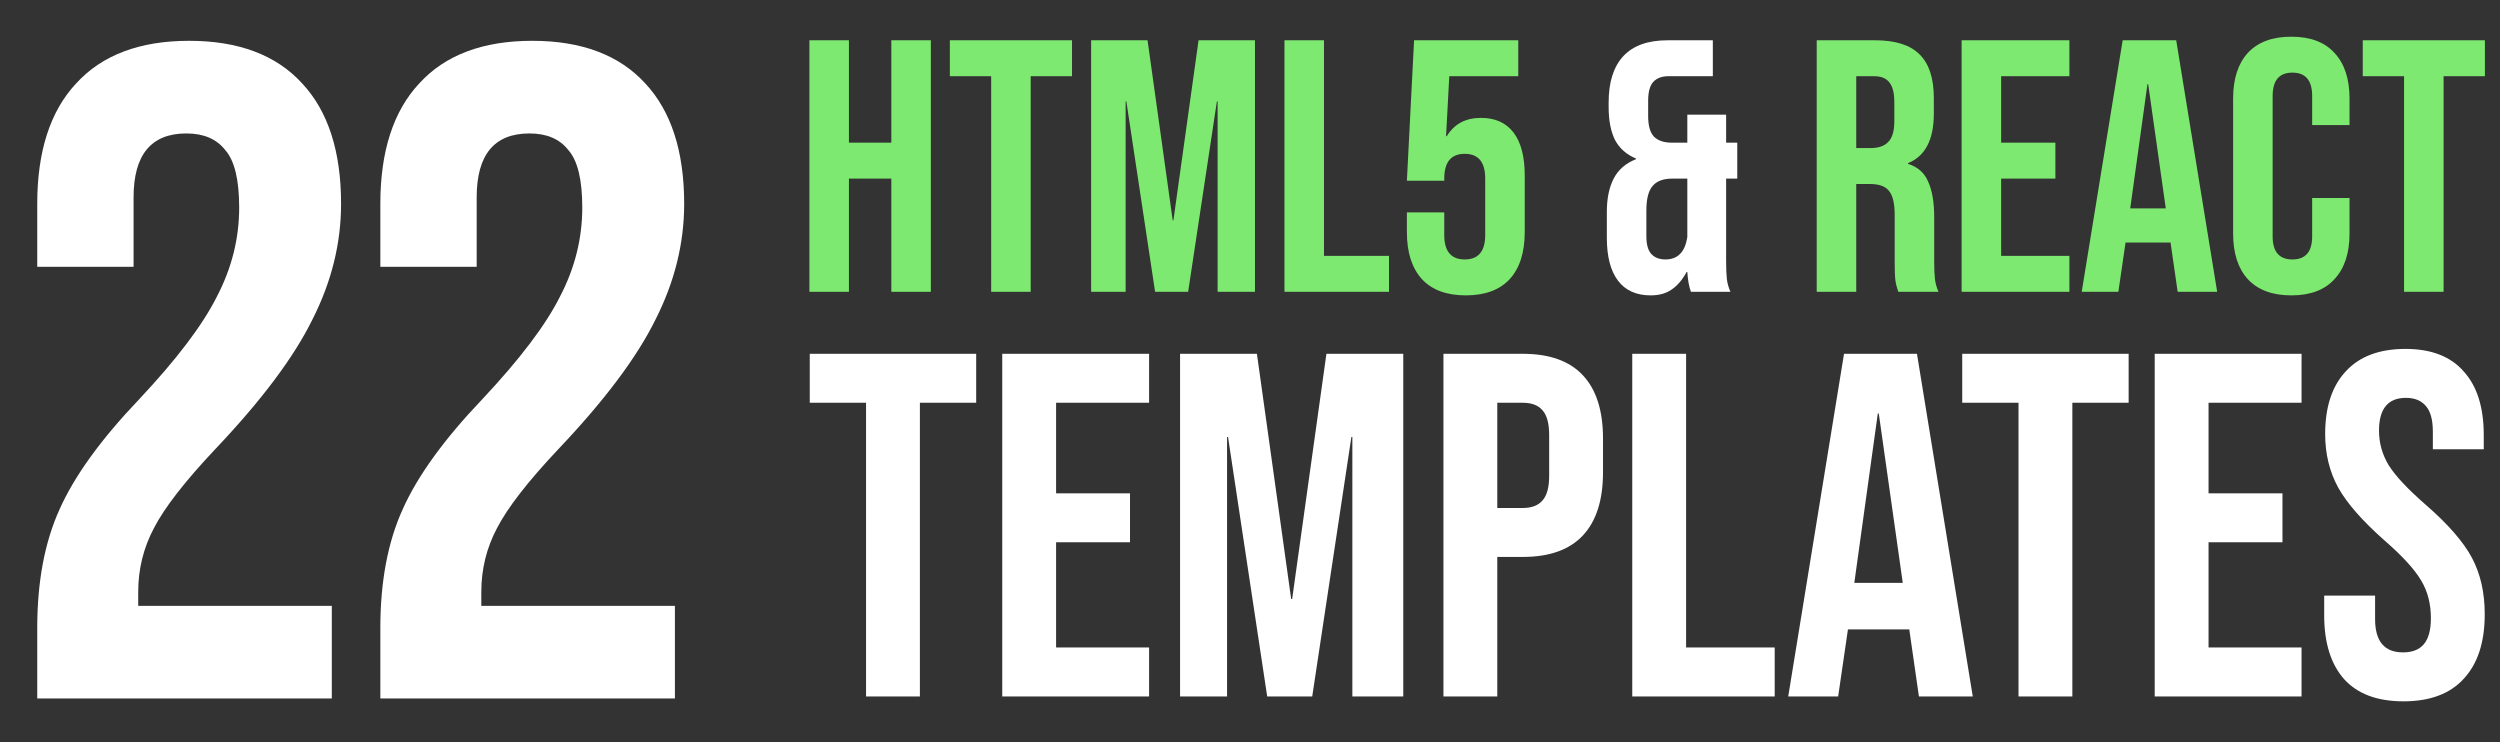 <svg width="950" height="282" viewBox="0 0 950 282" fill="none" xmlns="http://www.w3.org/2000/svg">
<rect x="0" y="0" width="950" height="282" fill="#333333" stroke="none"/>
<path d="M14.152 238.676C14.152 221.076 16.968 206.057 22.599 193.62C28.232 180.948 38.322 166.985 52.871 151.732C67.186 136.479 77.042 123.455 82.439 112.66C88.072 101.865 90.888 90.601 90.888 78.868C90.888 68.308 89.127 61.033 85.608 57.044C82.322 52.82 77.394 50.708 70.823 50.708C57.447 50.708 50.76 58.804 50.76 74.996V101.396H14.152V77.46C14.152 57.513 19.079 42.26 28.936 31.7C38.791 20.905 53.106 15.508 71.879 15.508C90.653 15.508 104.967 20.905 114.823 31.7C124.679 42.26 129.607 57.513 129.607 77.46C129.607 92.479 125.97 107.145 118.696 121.46C111.656 135.775 99.335 152.201 81.736 170.74C70.237 182.943 62.493 192.916 58.504 200.66C54.514 208.169 52.52 216.265 52.52 224.948V230.228H126.088V265.428H14.152V238.676ZM144.529 238.676C144.529 221.076 147.345 206.057 152.977 193.62C158.609 180.948 168.7 166.985 183.249 151.732C197.564 136.479 207.42 123.455 212.817 112.66C218.449 101.865 221.265 90.601 221.265 78.868C221.265 68.308 219.505 61.033 215.985 57.044C212.7 52.82 207.772 50.708 201.201 50.708C187.825 50.708 181.137 58.804 181.137 74.996V101.396H144.529V77.46C144.529 57.513 149.457 42.26 159.313 31.7C169.169 20.905 183.484 15.508 202.257 15.508C221.03 15.508 235.345 20.905 245.201 31.7C255.057 42.26 259.985 57.513 259.985 77.46C259.985 92.479 256.348 107.145 249.073 121.46C242.033 135.775 229.713 152.201 212.113 170.74C200.614 182.943 192.87 192.916 188.881 200.66C184.892 208.169 182.897 216.265 182.897 224.948V230.228H256.465V265.428H144.529V238.676Z" fill="white"/>
<path d="M307.574 15.31H322.592V54.219H338.702V15.31H353.72V110.877H338.702V67.872H322.592V110.877H307.574V15.31ZM376.645 28.962H360.945V15.31H407.363V28.962H391.663V110.877H376.645V28.962ZM414.634 15.31H436.069L445.626 83.709H445.899L455.455 15.31H476.89V110.877H462.691V38.519H462.418L451.496 110.877H438.936L428.014 38.519H427.741V110.877H414.634V15.31ZM488.097 15.31H503.114V97.225H527.826V110.877H488.097V15.31ZM557.008 112.243C549.726 112.243 544.174 110.195 540.352 106.099C536.529 101.912 534.618 95.951 534.618 88.214V80.705H548.816V89.306C548.816 95.496 551.41 98.59 556.598 98.59C561.786 98.59 564.38 95.496 564.38 89.306V67.872C564.38 61.592 561.786 58.452 556.598 58.452C551.41 58.452 548.816 61.592 548.816 67.872V68.691H534.618L537.348 15.31H576.94V28.962H550.728L549.499 51.762H549.772C552.593 47.12 556.917 44.799 562.742 44.799C568.203 44.799 572.344 46.665 575.166 50.397C577.987 54.129 579.398 59.544 579.398 66.643V88.214C579.398 95.951 577.487 101.912 573.664 106.099C569.841 110.195 564.289 112.243 557.008 112.243ZM690.351 15.31H712.605C720.341 15.31 725.984 17.13 729.534 20.771C733.084 24.32 734.858 29.827 734.858 37.29V43.161C734.858 53.082 731.582 59.362 725.029 62.002V62.275C728.669 63.367 731.218 65.597 732.674 68.964C734.221 72.332 734.995 76.837 734.995 82.48V99.273C734.995 102.003 735.086 104.233 735.268 105.963C735.45 107.601 735.905 109.239 736.633 110.877H721.342C720.796 109.33 720.432 107.874 720.25 106.509C720.068 105.143 719.977 102.686 719.977 99.136V81.661C719.977 77.292 719.249 74.243 717.793 72.514C716.428 70.785 714.016 69.92 710.557 69.92H705.369V110.877H690.351V15.31ZM710.83 56.267C713.834 56.267 716.063 55.494 717.52 53.947C719.067 52.399 719.841 49.805 719.841 46.165V38.792C719.841 35.334 719.204 32.831 717.929 31.283C716.746 29.736 714.835 28.962 712.195 28.962H705.369V56.267H710.83ZM745.415 15.31H786.372V28.962H760.432V54.219H781.048V67.872H760.432V97.225H786.372V110.877H745.415V15.31ZM806.616 15.31H826.959L842.522 110.877H827.505L824.774 91.9V92.174H807.708L804.978 110.877H791.052L806.616 15.31ZM822.999 79.204L816.31 31.966H816.037L809.483 79.204H822.999ZM870.703 112.243C863.513 112.243 858.006 110.195 854.184 106.099C850.452 102.003 848.586 96.224 848.586 88.76V37.427C848.586 29.964 850.452 24.184 854.184 20.088C858.006 15.992 863.513 13.945 870.703 13.945C877.893 13.945 883.354 15.992 887.086 20.088C890.909 24.184 892.82 29.964 892.82 37.427V47.53H878.622V36.471C878.622 30.555 876.119 27.597 871.113 27.597C866.107 27.597 863.604 30.555 863.604 36.471V89.853C863.604 95.678 866.107 98.59 871.113 98.59C876.119 98.59 878.622 95.678 878.622 89.853V75.244H892.82V88.76C892.82 96.224 890.909 102.003 887.086 106.099C883.354 110.195 877.893 112.243 870.703 112.243ZM913.546 28.962H897.846V15.31H944.265V28.962H928.564V110.877H913.546V28.962Z" fill="#7EE970"/>
<path d="M627.256 112.243C621.795 112.243 617.654 110.377 614.833 106.645C612.011 102.914 610.6 97.498 610.6 90.399V80.432C610.6 75.427 611.465 71.24 613.194 67.872C614.924 64.504 617.745 62.047 621.659 60.5V60.227C618.109 58.77 615.47 56.45 613.74 53.264C612.102 49.987 611.283 45.8 611.283 40.704V38.929C611.283 31.192 613.149 25.322 616.88 21.317C620.612 17.312 626.21 15.31 633.673 15.31H650.875V28.962H633.946C631.489 28.962 629.577 29.691 628.212 31.147C626.938 32.603 626.301 34.969 626.301 38.246V44.117C626.301 47.757 627.029 50.351 628.485 51.899C630.032 53.446 632.308 54.219 635.311 54.219H641.182V43.571H655.927V54.219H660.159V67.872H655.927V99.273C655.927 102.003 656.018 104.233 656.2 105.963C656.382 107.601 656.837 109.239 657.565 110.877H642.547C641.819 108.875 641.364 106.372 641.182 103.369H640.909C639.271 106.372 637.359 108.602 635.175 110.058C633.081 111.515 630.442 112.243 627.256 112.243ZM632.854 98.59C637.587 98.59 640.363 95.723 641.182 89.989V67.872H635.448C631.989 67.872 629.486 68.828 627.939 70.739C626.392 72.559 625.618 75.654 625.618 80.023V89.716C625.618 92.902 626.255 95.177 627.529 96.542C628.804 97.908 630.579 98.59 632.854 98.59Z" fill="white"/>
<path d="M329.099 153.045H307.709V134.445H370.949V153.045H349.559V264.645H329.099V153.045ZM380.855 134.445H436.655V153.045H401.315V187.455H429.401V206.055H401.315V246.045H436.655V264.645H380.855V134.445ZM448.425 134.445H477.627L490.647 227.631H491.019L504.039 134.445H533.241V264.645H513.897V166.065H513.525L498.645 264.645H481.533L466.653 166.065H466.281V264.645H448.425V134.445ZM548.509 134.445H578.641C588.809 134.445 596.435 137.173 601.519 142.629C606.603 148.085 609.145 156.083 609.145 166.623V179.457C609.145 189.997 606.603 197.995 601.519 203.451C596.435 208.907 588.809 211.635 578.641 211.635H568.969V264.645H548.509V134.445ZM578.641 193.035C581.989 193.035 584.469 192.105 586.081 190.245C587.817 188.385 588.685 185.223 588.685 180.759V165.321C588.685 160.857 587.817 157.695 586.081 155.835C584.469 153.975 581.989 153.045 578.641 153.045H568.969V193.035H578.641ZM620.257 134.445H640.717V246.045H674.383V264.645H620.257V134.445ZM700.731 134.445H728.445L749.649 264.645H729.189L725.469 238.791V239.163H702.219L698.499 264.645H679.527L700.731 134.445ZM723.051 221.493L713.937 157.137H713.565L704.637 221.493H723.051ZM767.034 153.045H745.644V134.445H808.884V153.045H787.494V264.645H767.034V153.045ZM818.79 134.445H874.59V153.045H839.25V187.455H867.336V206.055H839.25V246.045H874.59V264.645H818.79V134.445ZM913.322 266.505C903.402 266.505 895.9 263.715 890.816 258.135C885.732 252.431 883.19 244.309 883.19 233.769V226.329H902.534V235.257C902.534 243.689 906.068 247.905 913.136 247.905C916.608 247.905 919.212 246.913 920.948 244.929C922.808 242.821 923.738 239.473 923.738 234.885C923.738 229.429 922.498 224.655 920.018 220.563C917.538 216.347 912.95 211.325 906.254 205.497C897.822 198.057 891.932 191.361 888.584 185.409C885.236 179.333 883.562 172.513 883.562 164.949C883.562 154.657 886.166 146.721 891.374 141.141C896.582 135.437 904.146 132.585 914.066 132.585C923.862 132.585 931.24 135.437 936.2 141.141C941.284 146.721 943.826 154.781 943.826 165.321V170.715H924.482V164.019C924.482 159.555 923.614 156.331 921.878 154.347C920.142 152.239 917.6 151.185 914.252 151.185C907.432 151.185 904.022 155.339 904.022 163.647C904.022 168.359 905.262 172.761 907.742 176.853C910.346 180.945 914.996 185.905 921.692 191.733C930.248 199.173 936.138 205.931 939.362 212.007C942.586 218.083 944.198 225.213 944.198 233.397C944.198 244.061 941.532 252.245 936.2 257.949C930.992 263.653 923.366 266.505 913.322 266.505Z" fill="white"/>
</svg>

